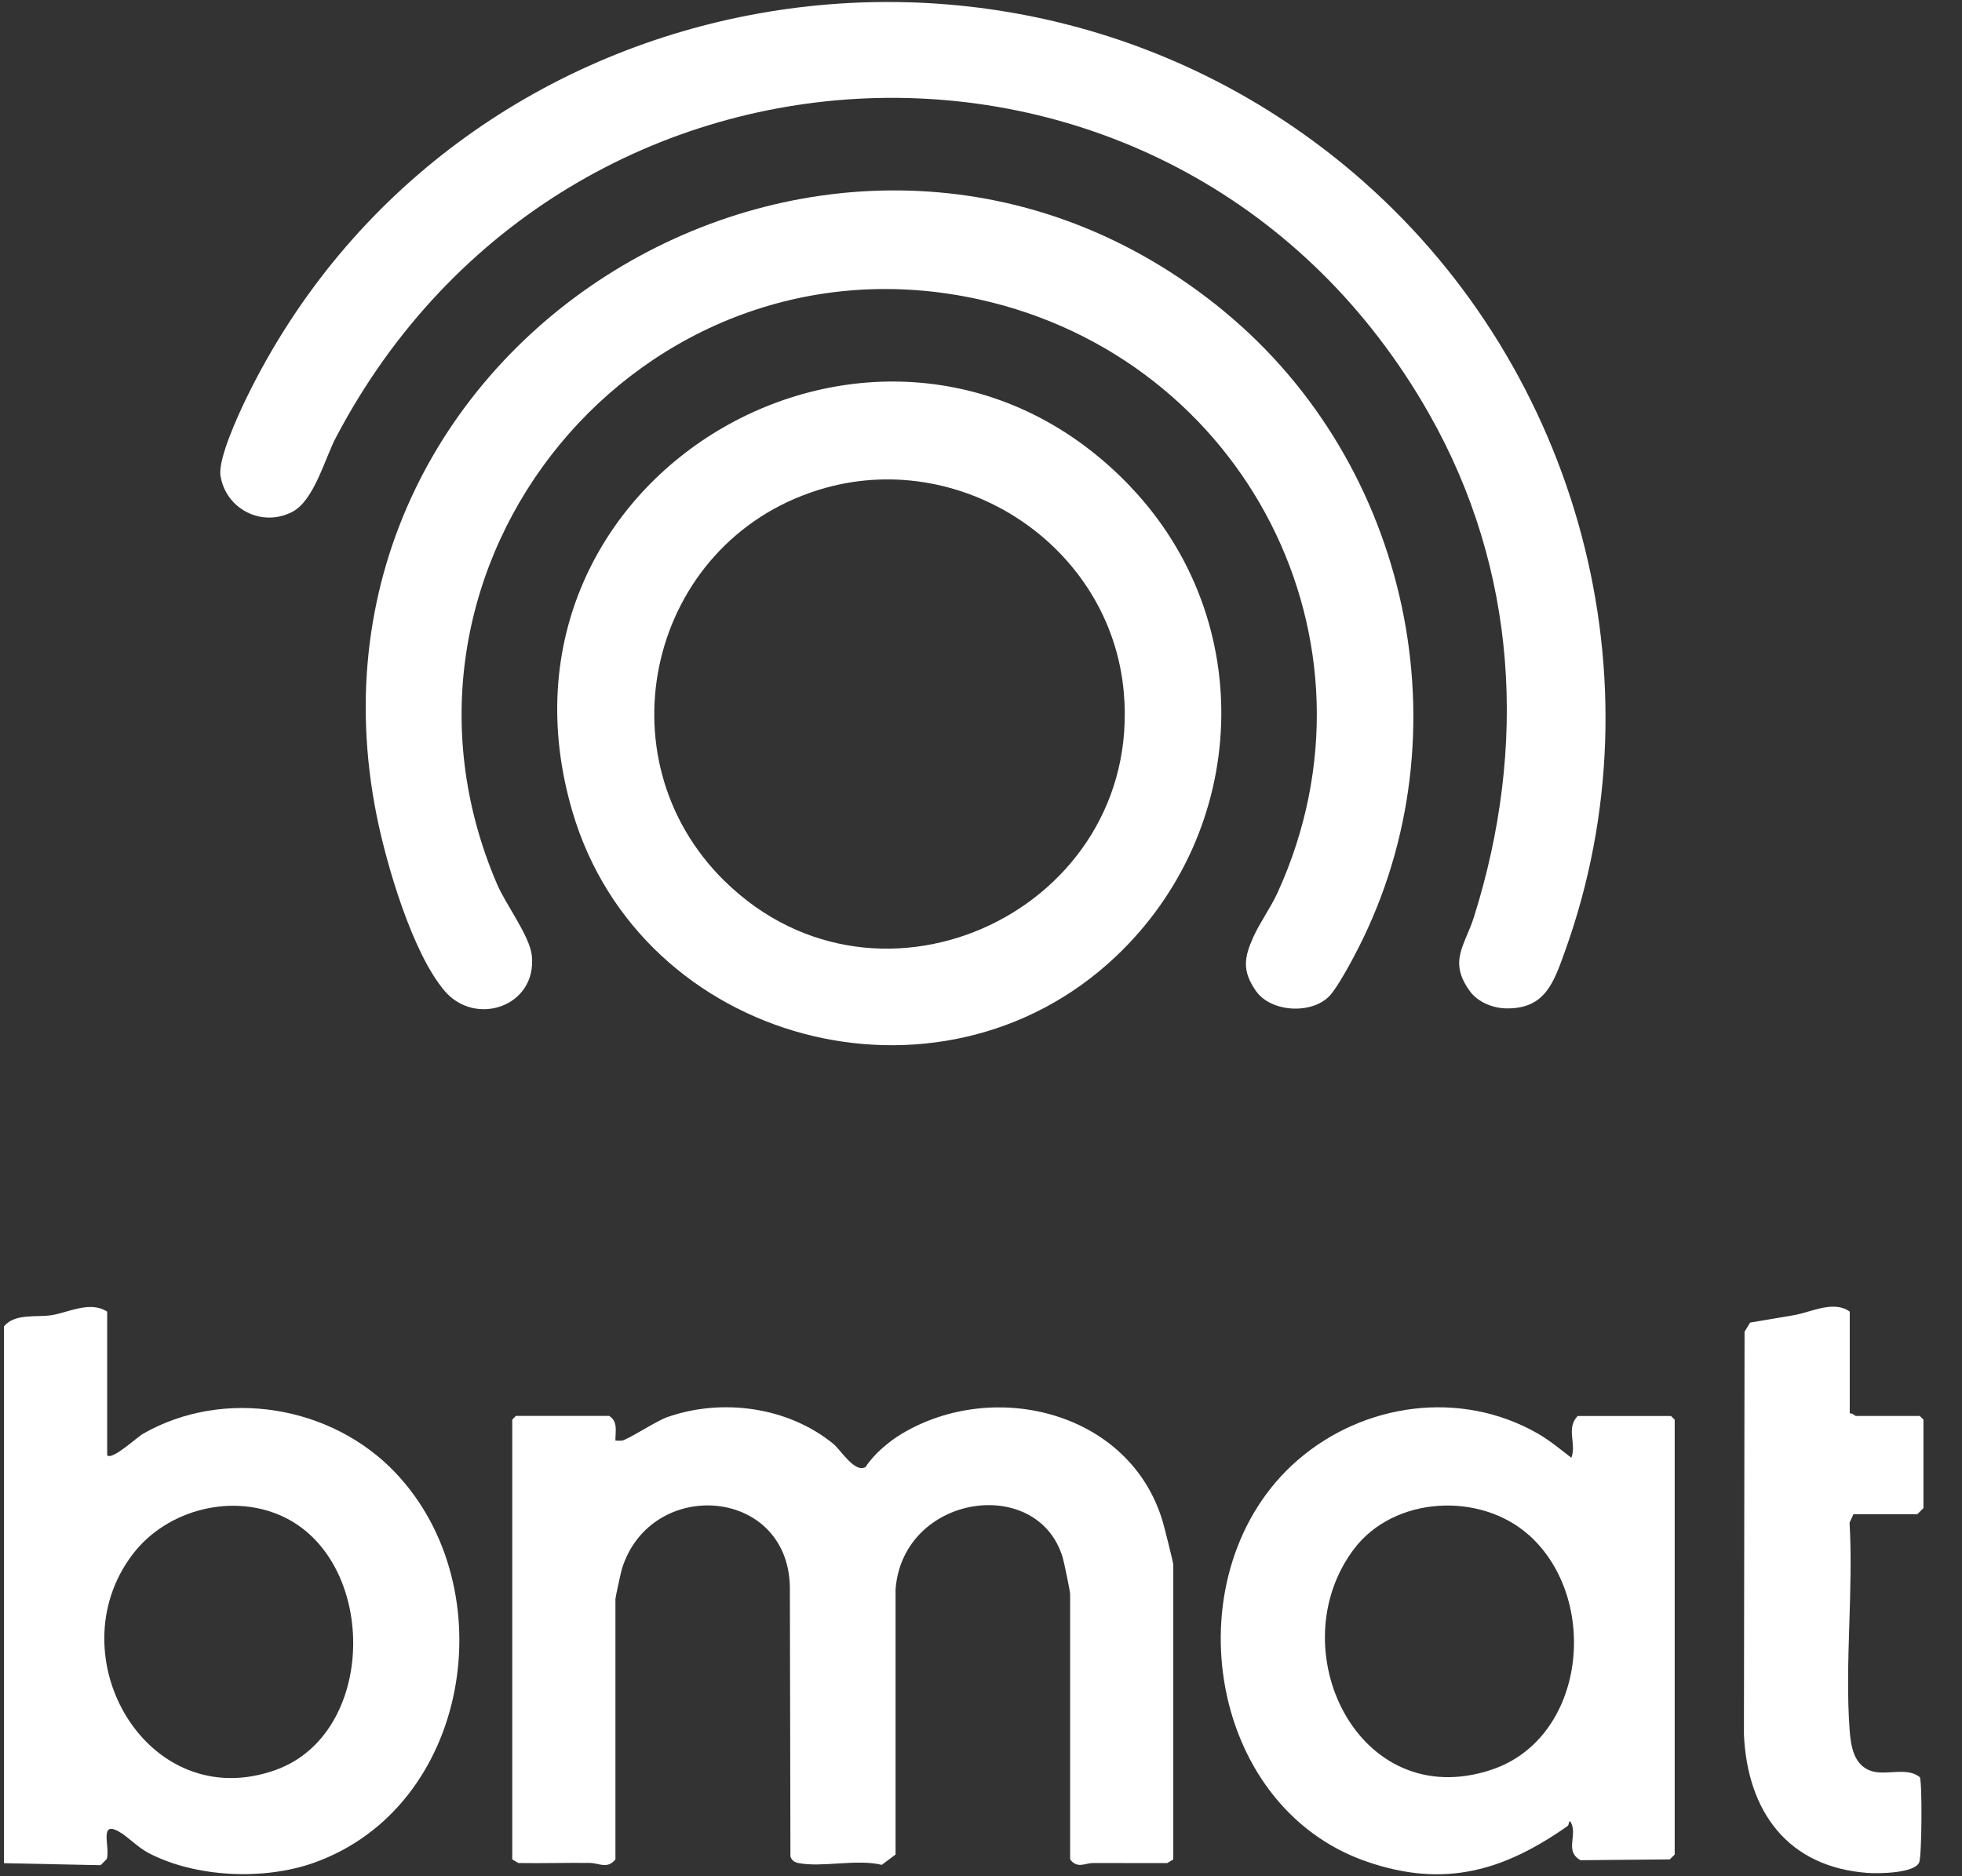 <svg width="46" height="44" viewBox="0 0 46 44" fill="none" xmlns="http://www.w3.org/2000/svg">
<rect x="0" y="0" width="46" height="44" fill="#333333" stroke="none"/>
<path d="M31.97 4.261C36.992 8.69 38.996 15.91 36.692 22.307C36.427 23.044 36.226 23.661 35.318 23.648C34.999 23.644 34.645 23.5 34.457 23.238C33.952 22.537 34.349 22.169 34.559 21.5C35.81 17.524 35.586 13.378 33.513 9.717C27.748 -0.464 13.299 -0.065 7.876 10.26C7.613 10.761 7.362 11.74 6.854 12.003C6.139 12.376 5.29 11.936 5.169 11.153C5.11 10.767 5.576 9.751 5.766 9.358C10.586 -0.569 23.71 -3.024 31.97 4.259V4.261Z" fill="white"/>
<path d="M28.7 7.302C33.043 10.879 34.415 17.198 31.843 22.241C31.707 22.509 31.358 23.16 31.172 23.355C30.754 23.794 29.798 23.743 29.445 23.238C29.116 22.765 29.17 22.451 29.386 21.972C29.541 21.629 29.8 21.273 29.956 20.928C32.639 15.036 29.179 8.398 22.958 7.022C15.036 5.272 8.433 13.254 11.658 20.744C11.857 21.208 12.422 21.954 12.469 22.41C12.592 23.607 11.147 24.084 10.428 23.242C9.665 22.351 9.061 20.27 8.832 19.133C6.558 7.802 19.845 0.006 28.702 7.302H28.7Z" fill="white"/>
<path d="M26.496 11.405C29.501 14.548 29.294 19.471 26.157 22.435C22.022 26.34 15.021 24.476 13.421 19.033C11.072 11.04 20.876 5.528 26.496 11.403V11.405ZM16.999 20.671C20.65 24.243 26.785 21.305 26.349 16.248C26.051 12.786 22.5 10.454 19.185 11.491C15.229 12.727 14.024 17.763 16.999 20.673V20.671Z" fill="white"/>
<path d="M14.286 33.207C14.493 33.343 14.426 33.566 14.429 33.783C14.478 33.783 14.526 33.788 14.575 33.785C14.703 33.775 15.38 33.326 15.639 33.235C16.925 32.782 18.471 32.99 19.537 33.859C19.714 34.003 20.037 34.551 20.294 34.403C20.486 34.103 20.848 33.797 21.15 33.619C23.331 32.321 26.496 33.117 27.258 35.675C27.294 35.794 27.508 36.64 27.508 36.692V43.606L27.365 43.692C26.789 43.692 26.211 43.692 25.635 43.69C25.431 43.69 25.266 43.832 25.09 43.606V37.384C25.09 37.315 24.945 36.625 24.915 36.523C24.326 34.577 21.174 35.039 20.997 37.267V43.491L20.674 43.733C20.085 43.59 19.287 43.798 18.724 43.692C18.629 43.673 18.564 43.632 18.532 43.537L18.519 37.326C18.573 34.871 15.266 34.603 14.582 36.788C14.56 36.86 14.429 37.46 14.429 37.498V43.605C14.237 43.841 14.049 43.69 13.827 43.688C13.27 43.681 12.711 43.7 12.153 43.69L12.01 43.605V33.291L12.095 33.205H14.286V33.207Z" fill="white"/>
<path d="M2.513 34.13C2.635 34.247 3.214 33.701 3.358 33.621C5.261 32.534 7.787 32.967 9.276 34.542C11.849 37.261 11.025 42.371 7.368 43.681C6.197 44.101 4.584 44.034 3.477 43.452C3.224 43.318 2.987 43.061 2.774 42.945C2.314 42.697 2.592 43.338 2.502 43.597L2.359 43.741L0.094 43.694V31.104C0.351 30.793 0.856 30.898 1.212 30.842C1.609 30.778 2.114 30.499 2.513 30.76V34.13ZM3.108 36.453C1.296 38.839 3.46 42.583 6.462 41.508C8.823 40.662 8.863 36.704 6.713 35.604C5.505 34.987 3.919 35.384 3.108 36.453Z" fill="white"/>
<path d="M39.264 43.492L39.148 43.605L37.057 43.624C36.66 43.406 37.014 43.018 36.814 42.712C36.766 42.712 36.8 42.791 36.745 42.828C35.256 43.872 33.869 44.282 32.061 43.663C28.236 42.356 27.471 36.805 30.422 34.244C31.973 32.898 34.246 32.581 36.056 33.619C36.339 33.782 36.583 33.99 36.842 34.186C36.967 33.849 36.71 33.504 36.988 33.207H39.178L39.264 33.293V43.492ZM35.841 35.996C34.702 34.982 32.687 35.083 31.748 36.322C29.984 38.65 31.833 42.548 34.969 41.502C37.184 40.764 37.526 37.495 35.841 35.994V35.996Z" fill="white"/>
<path d="M43.368 33.148C43.424 33.13 43.493 33.206 43.511 33.206H45.01L45.096 33.292V35.367L44.952 35.51H43.454L43.364 35.71C43.456 37.291 43.252 38.987 43.364 40.554C43.392 40.938 43.457 41.403 43.882 41.535C44.233 41.643 44.705 41.432 45.01 41.675C45.07 41.776 45.06 43.539 44.995 43.679C44.88 43.93 44.059 43.94 43.8 43.923C41.914 43.791 40.965 42.478 40.887 40.67L40.902 31.23L41.032 31.016L42.067 30.841C42.456 30.774 42.995 30.485 43.368 30.759V33.15V33.148Z" fill="white"/>
</svg>

